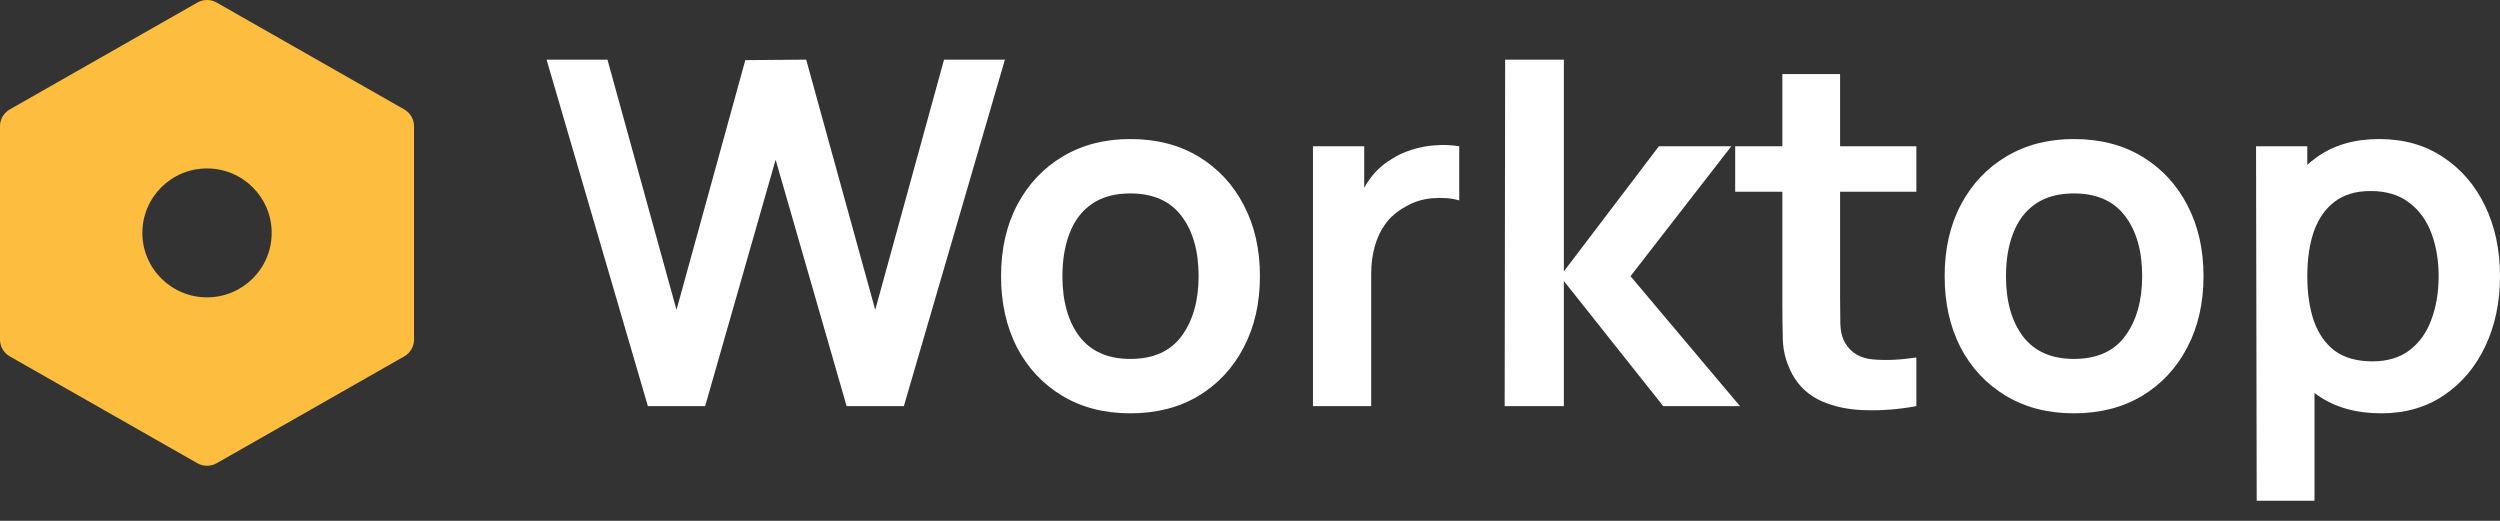 <svg xmlns="http://www.w3.org/2000/svg" width="120" height="25" viewBox="0 0 120 25" fill="none"><rect x="0" y="0" width="120" height="25" fill="#333333" stroke="none"/><path d="M31.098 19.493L26.236 2.863H29.158L32.472 14.873L35.775 2.886L38.697 2.863L42.011 14.873L45.314 2.863H48.236L43.386 19.493H40.637L37.23 7.667L33.847 19.493H31.098Z" fill="white"></path><path d="M54.253 19.839C53.006 19.839 51.916 19.558 50.985 18.996C50.053 18.434 49.33 17.66 48.814 16.675C48.306 15.682 48.051 14.543 48.051 13.257C48.051 11.948 48.313 10.801 48.837 9.815C49.36 8.83 50.088 8.06 51.019 7.506C51.951 6.951 53.029 6.674 54.253 6.674C55.508 6.674 56.601 6.955 57.533 7.517C58.464 8.079 59.188 8.857 59.704 9.85C60.22 10.835 60.477 11.971 60.477 13.257C60.477 14.55 60.216 15.694 59.692 16.687C59.176 17.672 58.453 18.446 57.521 19.008C56.59 19.562 55.5 19.839 54.253 19.839ZM54.253 17.229C55.362 17.229 56.185 16.86 56.724 16.121C57.263 15.382 57.533 14.427 57.533 13.257C57.533 12.048 57.259 11.086 56.713 10.37C56.166 9.646 55.346 9.284 54.253 9.284C53.506 9.284 52.89 9.454 52.405 9.792C51.928 10.123 51.574 10.589 51.343 11.19C51.112 11.782 50.996 12.472 50.996 13.257C50.996 14.466 51.27 15.432 51.816 16.155C52.371 16.871 53.183 17.229 54.253 17.229Z" fill="white"></path><path d="M63.022 19.493V7.021H65.482V10.058L65.181 9.665C65.335 9.25 65.539 8.872 65.793 8.534C66.055 8.187 66.367 7.902 66.729 7.679C67.037 7.471 67.376 7.309 67.745 7.194C68.122 7.071 68.507 6.998 68.9 6.974C69.293 6.944 69.674 6.959 70.043 7.021V9.619C69.674 9.511 69.246 9.477 68.761 9.515C68.284 9.554 67.853 9.688 67.468 9.919C67.083 10.127 66.767 10.393 66.521 10.716C66.282 11.04 66.105 11.409 65.99 11.825C65.874 12.233 65.817 12.675 65.817 13.153V19.493H63.022Z" fill="white"></path><path d="M72.224 19.493L72.247 2.863H75.065V13.026L79.626 7.021H83.103L78.264 13.257L83.518 19.493H79.834L75.065 13.488V19.493H72.224Z" fill="white"></path><path d="M91.985 19.493C91.161 19.647 90.353 19.712 89.56 19.689C88.775 19.674 88.07 19.531 87.447 19.262C86.823 18.985 86.35 18.55 86.026 17.957C85.741 17.418 85.591 16.868 85.576 16.305C85.56 15.743 85.553 15.108 85.553 14.4V3.556H88.324V14.238C88.324 14.739 88.328 15.178 88.336 15.555C88.351 15.932 88.432 16.24 88.578 16.479C88.856 16.941 89.298 17.199 89.906 17.253C90.515 17.306 91.207 17.276 91.985 17.16V19.493ZM83.289 9.203V7.021H91.985V9.203H83.289Z" fill="white"></path><path d="M99.544 19.839C98.297 19.839 97.207 19.558 96.276 18.996C95.344 18.434 94.621 17.66 94.105 16.675C93.597 15.682 93.343 14.543 93.343 13.257C93.343 11.948 93.604 10.801 94.128 9.815C94.651 8.83 95.379 8.06 96.311 7.506C97.242 6.951 98.32 6.674 99.544 6.674C100.799 6.674 101.892 6.955 102.824 7.517C103.755 8.079 104.479 8.857 104.995 9.85C105.511 10.835 105.769 11.971 105.769 13.257C105.769 14.55 105.507 15.694 104.983 16.687C104.467 17.672 103.744 18.446 102.812 19.008C101.881 19.562 100.791 19.839 99.544 19.839ZM99.544 17.229C100.653 17.229 101.476 16.86 102.015 16.121C102.554 15.382 102.824 14.427 102.824 13.257C102.824 12.048 102.55 11.086 102.004 10.37C101.457 9.646 100.637 9.284 99.544 9.284C98.797 9.284 98.181 9.454 97.696 9.792C97.219 10.123 96.865 10.589 96.634 11.19C96.403 11.782 96.287 12.472 96.287 13.257C96.287 14.466 96.561 15.432 97.107 16.155C97.662 16.871 98.474 17.229 99.544 17.229Z" fill="white"></path><path d="M114.307 19.839C113.09 19.839 112.07 19.551 111.246 18.973C110.423 18.396 109.803 17.61 109.387 16.617C108.971 15.617 108.763 14.496 108.763 13.257C108.763 12.002 108.971 10.878 109.387 9.885C109.803 8.892 110.411 8.11 111.212 7.54C112.02 6.963 113.017 6.674 114.203 6.674C115.381 6.674 116.401 6.963 117.263 7.54C118.133 8.11 118.807 8.892 119.284 9.885C119.761 10.87 120 11.994 120 13.257C120 14.504 119.765 15.624 119.295 16.617C118.826 17.61 118.164 18.396 117.309 18.973C116.455 19.551 115.454 19.839 114.307 19.839ZM108.322 24.035L108.29 7.021H110.75V15.774H111.096V24.035H108.322ZM113.879 17.345C114.603 17.345 115.2 17.164 115.669 16.802C116.139 16.44 116.485 15.951 116.709 15.335C116.94 14.712 117.055 14.019 117.055 13.257C117.055 12.502 116.94 11.817 116.709 11.201C116.478 10.578 116.12 10.085 115.635 9.723C115.15 9.353 114.534 9.169 113.787 9.169C113.079 9.169 112.501 9.342 112.055 9.688C111.608 10.027 111.277 10.504 111.062 11.12C110.854 11.729 110.75 12.441 110.75 13.257C110.75 14.065 110.854 14.777 111.062 15.393C111.277 16.009 111.612 16.49 112.066 16.837C112.528 17.175 113.133 17.345 113.879 17.345Z" fill="white"></path><path fill-rule="evenodd" clip-rule="evenodd" d="M10.399 0.122C10.112 -0.041 9.761 -0.041 9.475 0.122L0.469 5.252C0.179 5.417 0 5.725 0 6.058V16.3C0 16.633 0.179 16.941 0.469 17.106L9.475 22.235C9.761 22.398 10.112 22.398 10.399 22.235L19.404 17.106C19.694 16.941 19.873 16.633 19.873 16.3V6.058C19.873 5.725 19.694 5.417 19.404 5.252L10.399 0.122ZM13.041 11.179C13.041 12.888 11.651 14.273 9.937 14.273C8.222 14.273 6.833 12.888 6.833 11.179C6.833 9.47 8.222 8.085 9.937 8.085C11.651 8.085 13.041 9.47 13.041 11.179Z" fill="#FDBE3F"></path></svg>